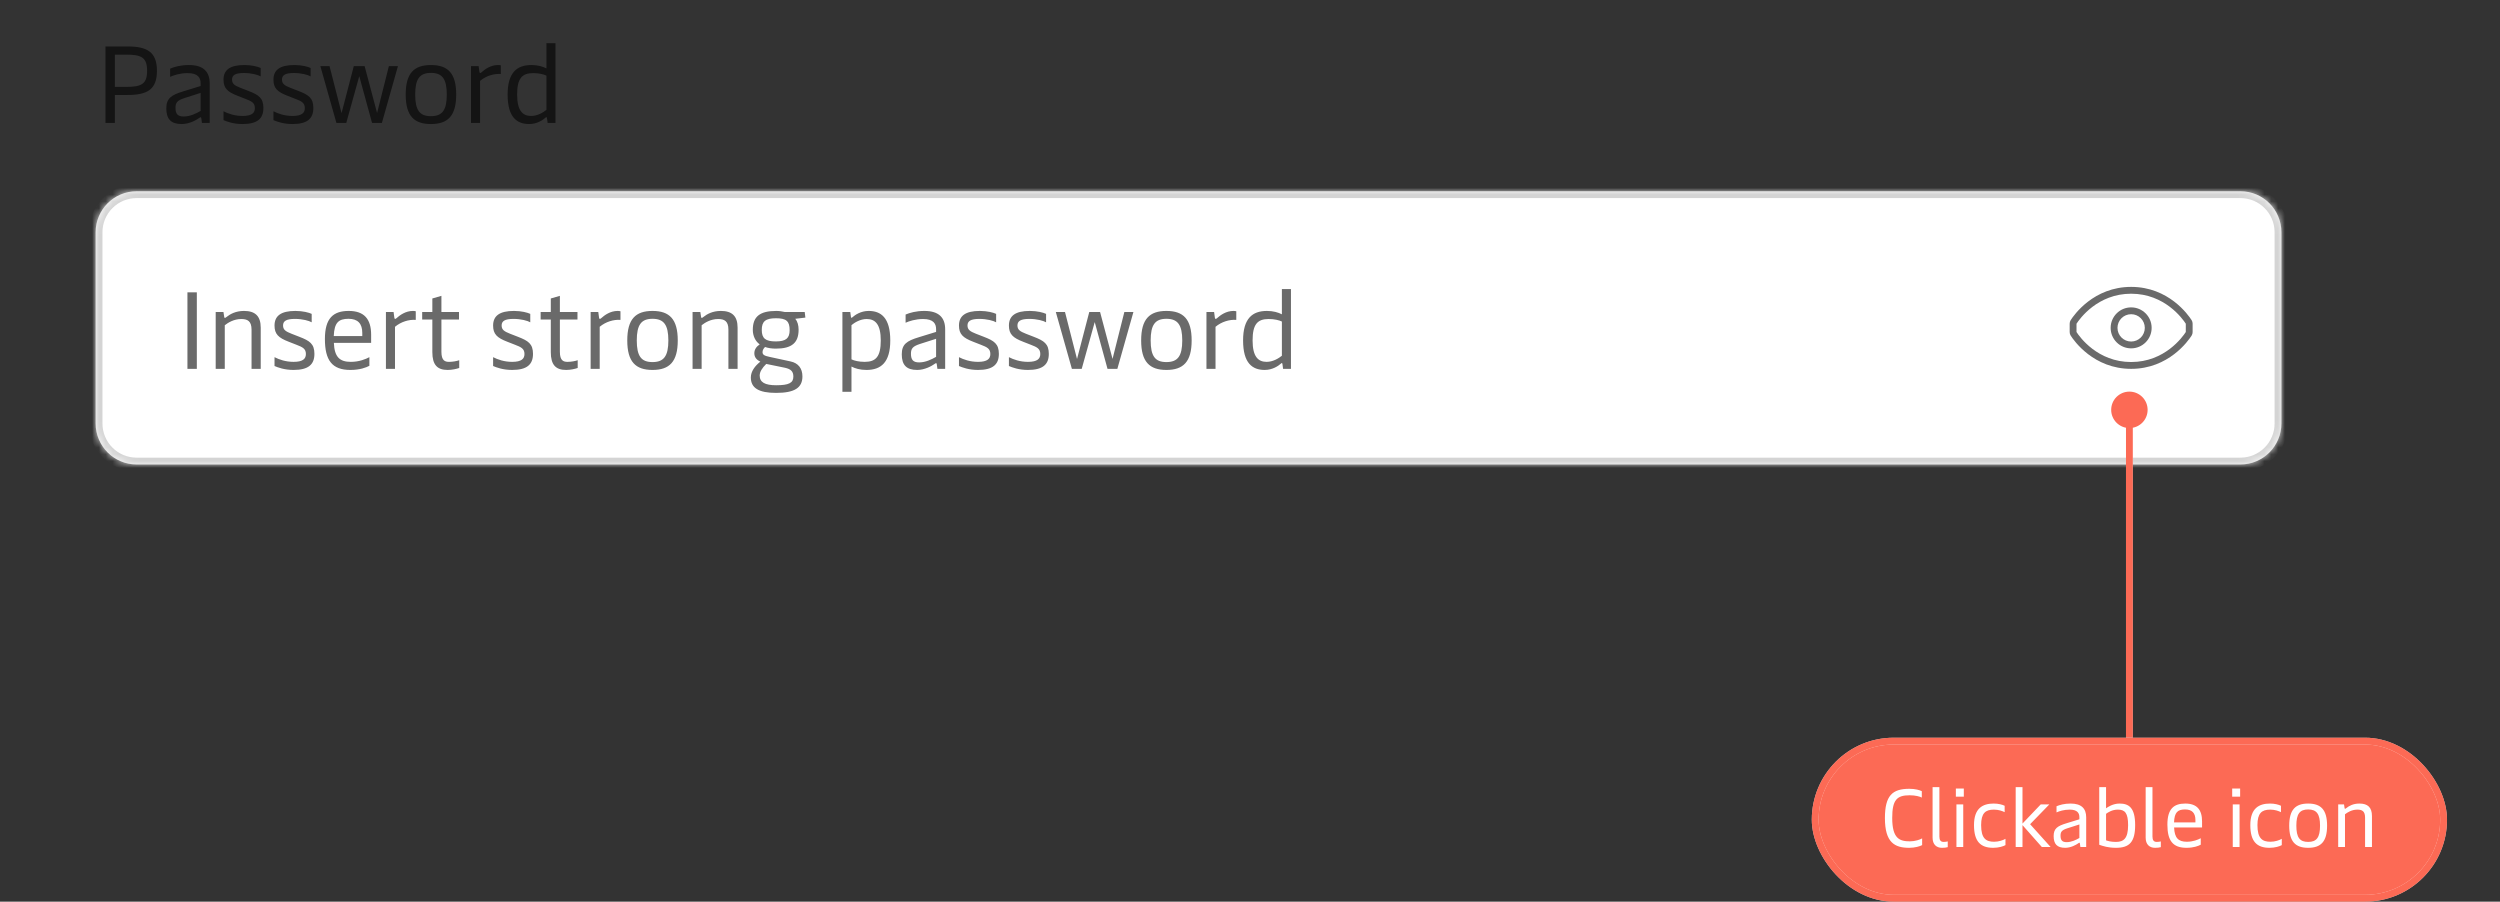 <svg width="366" height="132" viewBox="0 0 366 132" fill="none" xmlns="http://www.w3.org/2000/svg">
<rect x="0" y="0" width="366" height="132" fill="#333333" stroke="none"/>
<path d="M18.656 6.8C21.536 6.8 22.976 7.6 22.976 10.368C22.976 13.136 21.536 13.904 18.656 13.904H16.816V18H15.44V6.8H18.656ZM16.816 12.72H18.496C20.704 12.72 21.536 12.304 21.536 10.368C21.536 8.416 20.704 8 18.496 8H16.816V12.72ZM26.604 18.16C25.02 18.16 24.348 17.424 24.348 15.872C24.348 14.4 25.068 13.904 26.876 13.36L29.372 12.592V12.192C29.372 11.424 29.02 10.704 27.468 10.704C26.348 10.704 25.404 11.024 24.908 11.248V10.048C25.516 9.792 26.428 9.52 27.66 9.52C29.772 9.52 30.7 10.496 30.7 12.208V18H29.564L29.468 17.296C29.452 17.184 29.42 17.168 29.372 17.168C29.324 17.168 29.276 17.184 29.18 17.264C28.732 17.584 27.708 18.16 26.604 18.16ZM26.892 17.056C27.836 17.056 28.732 16.608 29.372 16.24V13.6L27.02 14.352C25.948 14.704 25.692 15.024 25.692 15.792C25.692 16.672 26.012 17.056 26.892 17.056ZM35.506 18.16C34.162 18.16 33.202 17.792 32.722 17.584V16.288C33.394 16.64 34.37 16.976 35.506 16.976C36.898 16.976 37.314 16.512 37.314 15.824C37.314 15.056 36.834 14.816 35.906 14.464L34.802 14.032C33.298 13.456 32.722 12.912 32.722 11.664C32.722 10.24 33.666 9.52 35.778 9.52C36.866 9.52 37.762 9.76 38.162 9.952V11.184C37.794 10.96 36.818 10.688 35.714 10.688C34.434 10.688 33.97 11.008 33.97 11.648C33.97 12.288 34.37 12.528 35.218 12.864L36.37 13.312C37.858 13.888 38.562 14.336 38.562 15.808C38.562 17.36 37.682 18.16 35.506 18.16ZM42.818 18.16C41.474 18.16 40.514 17.792 40.034 17.584V16.288C40.706 16.64 41.682 16.976 42.818 16.976C44.21 16.976 44.626 16.512 44.626 15.824C44.626 15.056 44.146 14.816 43.218 14.464L42.114 14.032C40.61 13.456 40.034 12.912 40.034 11.664C40.034 10.24 40.978 9.52 43.09 9.52C44.178 9.52 45.074 9.76 45.474 9.952V11.184C45.106 10.96 44.13 10.688 43.026 10.688C41.746 10.688 41.282 11.008 41.282 11.648C41.282 12.288 41.682 12.528 42.53 12.864L43.682 13.312C45.17 13.888 45.874 14.336 45.874 15.808C45.874 17.36 44.994 18.16 42.818 18.16ZM55.204 16.544L56.932 9.68H58.26L55.908 18H54.468L52.596 11.152L50.692 18H49.252L46.9 9.68H48.244L50.004 16.56L51.796 9.68H53.38L55.204 16.544ZM63.09 18.16C60.611 18.16 59.395 16.96 59.395 13.84C59.395 10.72 60.611 9.52 63.09 9.52C65.57 9.52 66.787 10.72 66.787 13.84C66.787 16.96 65.57 18.16 63.09 18.16ZM63.09 17.008C64.739 17.008 65.41 16.144 65.41 13.84C65.41 11.552 64.739 10.672 63.09 10.672C61.443 10.672 60.786 11.552 60.786 13.84C60.786 16.144 61.443 17.008 63.09 17.008ZM70.281 18H68.953V9.68H70.073L70.185 10.512C70.201 10.64 70.249 10.688 70.313 10.688C70.361 10.688 70.409 10.656 70.505 10.576C70.985 10.144 71.833 9.52 72.905 9.52C73.033 9.52 73.225 9.536 73.321 9.568V10.832C72.329 10.752 71.161 11.104 70.281 11.84V18ZM77.484 18.16C75.692 18.16 74.316 17.2 74.316 13.84C74.316 10.64 75.66 9.52 77.804 9.52C78.748 9.52 79.468 9.744 79.996 10.016V6.32H81.324V18H80.172L80.076 17.296C80.06 17.2 80.044 17.152 79.98 17.152C79.948 17.152 79.916 17.168 79.836 17.248C79.5 17.552 78.636 18.16 77.484 18.16ZM77.756 16.976C78.716 16.976 79.564 16.432 79.996 16.08V11.072C79.612 10.88 78.908 10.704 78.06 10.704C76.412 10.704 75.708 11.488 75.708 13.84C75.708 16.192 76.508 16.976 77.756 16.976Z" fill="#141414"/>
<mask id="path-2-inside-1_40_14540" fill="white">
<path d="M14 34C14 30.686 16.686 28 20 28H328C331.314 28 334 30.686 334 34V62C334 65.314 331.314 68 328 68H20C16.686 68 14 65.314 14 62V34Z"/>
</mask>
<path d="M14 34C14 30.686 16.686 28 20 28H328C331.314 28 334 30.686 334 34V62C334 65.314 331.314 68 328 68H20C16.686 68 14 65.314 14 62V34Z" fill="white"/>
<path d="M20 28V29H328V28V27H20V28ZM334 34H333V62H334H335V34H334ZM328 68V67H20V68V69H328V68ZM14 62H15V34H14H13V62H14ZM20 68V67C17.239 67 15 64.761 15 62H14H13C13 65.866 16.134 69 20 69V68ZM334 62H333C333 64.761 330.761 67 328 67V68V69C331.866 69 335 65.866 335 62H334ZM328 28V29C330.761 29 333 31.239 333 34H334H335C335 30.134 331.866 27 328 27V28ZM20 28V27C16.134 27 13 30.134 13 34H14H15C15 31.239 17.239 29 20 29V28Z" fill="#D4D4D4" mask="url(#path-2-inside-1_40_14540)"/>
<path d="M28.816 42.8V54H27.44V42.8H28.816ZM32.906 54H31.578V45.68H32.714L32.826 46.4C32.842 46.512 32.874 46.544 32.922 46.544C32.97 46.544 33.034 46.512 33.194 46.384C33.674 46 34.49 45.52 35.722 45.52C37.338 45.52 38.17 46.256 38.17 47.968V54H36.826V48.256C36.826 47.008 36.234 46.704 35.322 46.704C34.234 46.704 33.37 47.248 32.906 47.616V54ZM42.975 54.16C41.631 54.16 40.671 53.792 40.191 53.584V52.288C40.863 52.64 41.839 52.976 42.975 52.976C44.367 52.976 44.783 52.512 44.783 51.824C44.783 51.056 44.303 50.816 43.375 50.464L42.271 50.032C40.767 49.456 40.191 48.912 40.191 47.664C40.191 46.24 41.135 45.52 43.247 45.52C44.335 45.52 45.231 45.76 45.631 45.952V47.184C45.263 46.96 44.287 46.688 43.183 46.688C41.903 46.688 41.439 47.008 41.439 47.648C41.439 48.288 41.839 48.528 42.687 48.864L43.839 49.312C45.327 49.888 46.031 50.336 46.031 51.808C46.031 53.36 45.151 54.16 42.975 54.16ZM54.334 49.008V50.192H48.878C48.958 52.256 49.726 52.976 51.358 52.976C52.574 52.976 53.55 52.576 54.078 52.288V53.552C53.598 53.808 52.686 54.16 51.294 54.16C48.606 54.16 47.566 52.736 47.566 49.632C47.566 46.592 48.782 45.52 51.054 45.52C53.31 45.52 54.334 46.704 54.334 49.008ZM48.862 49.2H53.038V48.736C53.038 47.376 52.382 46.672 51.022 46.672C49.566 46.672 48.942 47.232 48.862 49.2ZM57.828 54H56.5V45.68H57.62L57.732 46.512C57.748 46.64 57.796 46.688 57.86 46.688C57.908 46.688 57.956 46.656 58.052 46.576C58.532 46.144 59.38 45.52 60.452 45.52C60.58 45.52 60.772 45.536 60.868 45.568V46.832C59.876 46.752 58.708 47.104 57.828 47.84V54ZM65.535 54.16C64.015 54.16 63.295 53.408 63.295 51.552V46.784H61.807V45.68H63.295V43.696L64.623 43.312V45.68H67.199V46.784H64.623V51.504C64.623 52.816 65.167 52.976 65.743 52.976C66.271 52.976 66.879 52.864 67.231 52.736V53.872C66.847 54 66.207 54.16 65.535 54.16ZM74.975 54.16C73.631 54.16 72.671 53.792 72.191 53.584V52.288C72.863 52.64 73.839 52.976 74.975 52.976C76.367 52.976 76.783 52.512 76.783 51.824C76.783 51.056 76.303 50.816 75.375 50.464L74.271 50.032C72.767 49.456 72.191 48.912 72.191 47.664C72.191 46.24 73.135 45.52 75.247 45.52C76.335 45.52 77.231 45.76 77.631 45.952V47.184C77.263 46.96 76.287 46.688 75.183 46.688C73.903 46.688 73.439 47.008 73.439 47.648C73.439 48.288 73.839 48.528 74.687 48.864L75.839 49.312C77.327 49.888 78.031 50.336 78.031 51.808C78.031 53.36 77.151 54.16 74.975 54.16ZM82.878 54.16C81.358 54.16 80.638 53.408 80.638 51.552V46.784H79.15V45.68H80.638V43.696L81.966 43.312V45.68H84.542V46.784H81.966V51.504C81.966 52.816 82.51 52.976 83.086 52.976C83.614 52.976 84.222 52.864 84.574 52.736V53.872C84.19 54 83.55 54.16 82.878 54.16ZM87.797 54H86.469V45.68H87.589L87.701 46.512C87.717 46.64 87.765 46.688 87.829 46.688C87.877 46.688 87.925 46.656 88.021 46.576C88.501 46.144 89.349 45.52 90.421 45.52C90.549 45.52 90.741 45.536 90.837 45.568V46.832C89.845 46.752 88.677 47.104 87.797 47.84V54ZM95.528 54.16C93.048 54.16 91.832 52.96 91.832 49.84C91.832 46.72 93.048 45.52 95.528 45.52C98.008 45.52 99.224 46.72 99.224 49.84C99.224 52.96 98.008 54.16 95.528 54.16ZM95.528 53.008C97.176 53.008 97.848 52.144 97.848 49.84C97.848 47.552 97.176 46.672 95.528 46.672C93.88 46.672 93.224 47.552 93.224 49.84C93.224 52.144 93.88 53.008 95.528 53.008ZM102.719 54H101.391V45.68H102.527L102.639 46.4C102.655 46.512 102.687 46.544 102.735 46.544C102.783 46.544 102.847 46.512 103.007 46.384C103.487 46 104.303 45.52 105.535 45.52C107.151 45.52 107.983 46.256 107.983 47.968V54H106.639V48.256C106.639 47.008 106.047 46.704 105.135 46.704C104.047 46.704 103.183 47.248 102.719 47.616V54ZM113.619 57.52C111.075 57.52 109.923 56.8 109.923 55.264C109.923 54.368 110.531 53.568 111.315 52.944C110.707 52.656 110.435 52.256 110.435 51.712C110.435 51.184 110.723 50.752 111.219 50.416C110.595 49.968 110.211 49.184 110.211 48.288C110.211 46.352 111.235 45.52 113.651 45.52C114.083 45.52 114.499 45.584 114.915 45.68H117.811L117.907 46.496L116.419 46.672C116.755 47.04 116.915 47.632 116.915 48.272C116.915 50.192 115.907 51.04 113.587 51.04C112.995 51.04 112.467 50.96 112.003 50.8C111.779 51.024 111.635 51.264 111.635 51.552C111.635 51.92 111.875 52.08 112.627 52.24L115.731 52.912C116.867 53.152 117.475 53.936 117.475 55.104C117.475 56.784 116.307 57.52 113.619 57.52ZM113.571 49.984C115.059 49.984 115.603 49.52 115.603 48.336C115.603 47.024 115.123 46.592 113.603 46.592C112.067 46.592 111.523 47.056 111.523 48.304C111.523 49.536 112.067 49.984 113.571 49.984ZM113.635 56.4C115.475 56.4 116.147 56.064 116.147 55.136C116.147 54.384 115.795 54.032 114.915 53.84L112.179 53.28C111.587 53.856 111.219 54.432 111.219 54.976C111.219 55.968 111.987 56.4 113.635 56.4ZM127.168 45.52C128.944 45.52 130.336 46.48 130.336 49.84C130.336 53.04 128.992 54.16 126.848 54.16C125.904 54.16 125.168 53.936 124.656 53.664V57.36H123.328V45.68H124.48L124.576 46.384C124.592 46.48 124.608 46.528 124.656 46.528C124.688 46.528 124.736 46.512 124.816 46.432C125.152 46.128 126.016 45.52 127.168 45.52ZM126.88 46.704C125.936 46.704 125.072 47.248 124.656 47.6V52.608C125.04 52.8 125.744 52.976 126.592 52.976C128.24 52.976 128.944 52.192 128.944 49.84C128.944 47.488 128.144 46.704 126.88 46.704ZM134.276 54.16C132.692 54.16 132.02 53.424 132.02 51.872C132.02 50.4 132.74 49.904 134.548 49.36L137.044 48.592V48.192C137.044 47.424 136.692 46.704 135.14 46.704C134.02 46.704 133.076 47.024 132.58 47.248V46.048C133.188 45.792 134.1 45.52 135.332 45.52C137.444 45.52 138.372 46.496 138.372 48.208V54H137.236L137.14 53.296C137.124 53.184 137.092 53.168 137.044 53.168C136.996 53.168 136.948 53.184 136.852 53.264C136.404 53.584 135.38 54.16 134.276 54.16ZM134.564 53.056C135.508 53.056 136.404 52.608 137.044 52.24V49.6L134.692 50.352C133.62 50.704 133.364 51.024 133.364 51.792C133.364 52.672 133.684 53.056 134.564 53.056ZM143.178 54.16C141.834 54.16 140.874 53.792 140.394 53.584V52.288C141.066 52.64 142.042 52.976 143.178 52.976C144.57 52.976 144.986 52.512 144.986 51.824C144.986 51.056 144.506 50.816 143.578 50.464L142.474 50.032C140.97 49.456 140.394 48.912 140.394 47.664C140.394 46.24 141.338 45.52 143.45 45.52C144.538 45.52 145.434 45.76 145.834 45.952V47.184C145.466 46.96 144.49 46.688 143.386 46.688C142.106 46.688 141.642 47.008 141.642 47.648C141.642 48.288 142.042 48.528 142.89 48.864L144.042 49.312C145.53 49.888 146.234 50.336 146.234 51.808C146.234 53.36 145.354 54.16 143.178 54.16ZM150.49 54.16C149.146 54.16 148.186 53.792 147.706 53.584V52.288C148.378 52.64 149.354 52.976 150.49 52.976C151.882 52.976 152.298 52.512 152.298 51.824C152.298 51.056 151.818 50.816 150.89 50.464L149.786 50.032C148.282 49.456 147.706 48.912 147.706 47.664C147.706 46.24 148.65 45.52 150.762 45.52C151.85 45.52 152.746 45.76 153.146 45.952V47.184C152.778 46.96 151.802 46.688 150.698 46.688C149.418 46.688 148.954 47.008 148.954 47.648C148.954 48.288 149.354 48.528 150.202 48.864L151.354 49.312C152.842 49.888 153.546 50.336 153.546 51.808C153.546 53.36 152.666 54.16 150.49 54.16ZM162.876 52.544L164.604 45.68H165.932L163.58 54H162.14L160.268 47.152L158.364 54H156.924L154.572 45.68H155.916L157.676 52.56L159.468 45.68H161.052L162.876 52.544ZM170.762 54.16C168.282 54.16 167.066 52.96 167.066 49.84C167.066 46.72 168.282 45.52 170.762 45.52C173.242 45.52 174.458 46.72 174.458 49.84C174.458 52.96 173.242 54.16 170.762 54.16ZM170.762 53.008C172.41 53.008 173.082 52.144 173.082 49.84C173.082 47.552 172.41 46.672 170.762 46.672C169.114 46.672 168.458 47.552 168.458 49.84C168.458 52.144 169.114 53.008 170.762 53.008ZM177.953 54H176.625V45.68H177.745L177.857 46.512C177.873 46.64 177.921 46.688 177.985 46.688C178.033 46.688 178.081 46.656 178.177 46.576C178.657 46.144 179.505 45.52 180.577 45.52C180.705 45.52 180.897 45.536 180.993 45.568V46.832C180.001 46.752 178.833 47.104 177.953 47.84V54ZM185.156 54.16C183.364 54.16 181.988 53.2 181.988 49.84C181.988 46.64 183.332 45.52 185.476 45.52C186.42 45.52 187.14 45.744 187.668 46.016V42.32H188.996V54H187.844L187.748 53.296C187.732 53.2 187.716 53.152 187.652 53.152C187.62 53.152 187.588 53.168 187.508 53.248C187.172 53.552 186.308 54.16 185.156 54.16ZM185.428 52.976C186.388 52.976 187.236 52.432 187.668 52.08V47.072C187.284 46.88 186.58 46.704 185.732 46.704C184.084 46.704 183.38 47.488 183.38 49.84C183.38 52.192 184.18 52.976 185.428 52.976Z" fill="#6A6A6A"/>
<path d="M304 47.393V48.607C304.466 49.33 307.081 53 312 53C316.919 53 319.534 49.33 320 48.607V47.393C319.534 46.67 316.919 43 312 43C307.081 43 304.466 46.67 304 47.393ZM303.149 46.867C303.632 46.112 306.51 42 312 42C317.49 42 320.368 46.112 320.851 46.867C320.954 47.029 321 47.21 321 47.384V48.616C321 48.79 320.954 48.971 320.851 49.133C320.368 49.888 317.49 54 312 54C306.51 54 303.632 49.888 303.149 49.133C303.046 48.971 303 48.79 303 48.616V47.384C303 47.21 303.046 47.029 303.149 46.867ZM312 46C310.895 46 310 46.895 310 48C310 49.105 310.895 50 312 50C313.105 50 314 49.105 314 48C314 46.895 313.105 46 312 46ZM309 48C309 46.343 310.343 45 312 45C313.657 45 315 46.343 315 48C315 49.657 313.657 51 312 51C310.343 51 309 49.657 309 48Z" fill="#6A6A6A"/>
<path d="M311.744 62.667C313.217 62.667 314.411 61.473 314.411 60C314.411 58.527 313.217 57.333 311.744 57.333C310.272 57.333 309.078 58.527 309.078 60C309.078 61.473 310.272 62.667 311.744 62.667ZM312.244 108V60H311.244V108H312.244Z" fill="white"/>
<path d="M311.744 62.667C313.217 62.667 314.411 61.473 314.411 60C314.411 58.527 313.217 57.333 311.744 57.333C310.272 57.333 309.078 58.527 309.078 60C309.078 61.473 310.272 62.667 311.744 62.667ZM312.244 108V60H311.244V108H312.244Z" fill="#FA381C" fill-opacity="0.75"/>
<rect x="265.744" y="108.5" width="92" height="23" rx="11.5" fill="white"/>
<rect x="265.744" y="108.5" width="92" height="23" rx="11.5" fill="#FA381C" fill-opacity="0.75"/>
<rect x="265.744" y="108.5" width="92" height="23" rx="11.5" stroke="white"/>
<rect x="265.744" y="108.5" width="92" height="23" rx="11.5" stroke="#FA381C" stroke-opacity="0.75"/>
<path d="M279.504 124.12C277.392 124.12 275.952 123.364 275.952 119.776C275.952 116.476 277.032 115.48 279.528 115.48C280.404 115.48 281.052 115.672 281.352 115.828V116.764C281.076 116.62 280.452 116.428 279.564 116.428C277.704 116.428 277.02 117.1 277.02 119.752C277.02 122.776 278.1 123.172 279.612 123.172C280.368 123.172 281.1 122.92 281.4 122.74V123.724C281.1 123.892 280.356 124.12 279.504 124.12ZM284.298 124.12C283.482 124.12 282.93 123.616 282.93 122.644V115.24H283.926V122.476C283.926 123.016 284.13 123.256 284.55 123.256C284.766 123.256 284.946 123.232 285.15 123.184V124.024C284.898 124.096 284.622 124.12 284.298 124.12ZM287.502 115.444V116.632H286.338V115.444H287.502ZM287.418 117.76V124H286.422V117.76H287.418ZM291.801 124.12C289.953 124.12 288.993 123.196 288.993 120.796C288.993 118.336 290.253 117.64 291.885 117.64C292.557 117.64 293.145 117.796 293.481 117.964V118.9C293.169 118.744 292.605 118.528 291.909 118.528C290.661 118.528 290.037 119.056 290.037 120.796C290.037 122.752 290.745 123.232 291.945 123.232C292.605 123.232 293.277 123.004 293.601 122.8V123.724C293.313 123.892 292.629 124.12 291.801 124.12ZM296.092 124H295.096V115.24H296.092V120.568L298.768 117.76H300.028L297.208 120.664L300.208 124H298.924L296.092 120.796V124ZM302.346 124.12C301.158 124.12 300.654 123.568 300.654 122.404C300.654 121.3 301.194 120.928 302.55 120.52L304.422 119.944V119.644C304.422 119.068 304.158 118.528 302.994 118.528C302.154 118.528 301.446 118.768 301.074 118.936V118.036C301.53 117.844 302.214 117.64 303.138 117.64C304.722 117.64 305.418 118.372 305.418 119.656V124H304.566L304.494 123.472C304.482 123.388 304.458 123.376 304.422 123.376C304.386 123.376 304.35 123.388 304.278 123.448C303.942 123.688 303.174 124.12 302.346 124.12ZM302.562 123.292C303.27 123.292 303.942 122.956 304.422 122.68V120.7L302.658 121.264C301.854 121.528 301.662 121.768 301.662 122.344C301.662 123.004 301.902 123.292 302.562 123.292ZM309.778 124.12C308.65 124.12 307.882 123.868 307.33 123.676V115.24H308.326V118.336C308.554 118.168 309.322 117.64 310.306 117.64C311.662 117.64 312.586 118.24 312.586 120.784C312.586 123.28 311.746 124.12 309.778 124.12ZM309.778 123.256C310.894 123.256 311.554 122.764 311.554 120.808C311.554 119.02 311.086 118.528 310.054 118.528C309.214 118.528 308.614 118.936 308.326 119.14V123.028C308.614 123.124 309.046 123.256 309.778 123.256ZM315.493 124.12C314.677 124.12 314.125 123.616 314.125 122.644V115.24H315.121V122.476C315.121 123.016 315.325 123.256 315.745 123.256C315.961 123.256 316.141 123.232 316.345 123.184V124.024C316.093 124.096 315.817 124.12 315.493 124.12ZM322.382 120.256V121.144H318.29C318.35 122.692 318.926 123.232 320.15 123.232C321.062 123.232 321.794 122.932 322.19 122.716V123.664C321.83 123.856 321.146 124.12 320.102 124.12C318.086 124.12 317.306 123.052 317.306 120.724C317.306 118.444 318.218 117.64 319.922 117.64C321.614 117.64 322.382 118.528 322.382 120.256ZM318.278 120.4H321.41V120.052C321.41 119.032 320.918 118.504 319.898 118.504C318.806 118.504 318.338 118.924 318.278 120.4ZM327.956 115.444V116.632H326.792V115.444H327.956ZM327.872 117.76V124H326.876V117.76H327.872ZM332.254 124.12C330.406 124.12 329.446 123.196 329.446 120.796C329.446 118.336 330.706 117.64 332.338 117.64C333.01 117.64 333.598 117.796 333.934 117.964V118.9C333.622 118.744 333.058 118.528 332.362 118.528C331.114 118.528 330.49 119.056 330.49 120.796C330.49 122.752 331.198 123.232 332.398 123.232C333.058 123.232 333.73 123.004 334.054 122.8V123.724C333.766 123.892 333.082 124.12 332.254 124.12ZM337.914 124.12C336.054 124.12 335.142 123.22 335.142 120.88C335.142 118.54 336.054 117.64 337.914 117.64C339.774 117.64 340.686 118.54 340.686 120.88C340.686 123.22 339.774 124.12 337.914 124.12ZM337.914 123.256C339.15 123.256 339.654 122.608 339.654 120.88C339.654 119.164 339.15 118.504 337.914 118.504C336.678 118.504 336.186 119.164 336.186 120.88C336.186 122.608 336.678 123.256 337.914 123.256ZM343.307 124H342.311V117.76H343.163L343.247 118.3C343.259 118.384 343.283 118.408 343.319 118.408C343.355 118.408 343.403 118.384 343.523 118.288C343.883 118 344.495 117.64 345.419 117.64C346.631 117.64 347.255 118.192 347.255 119.476V124H346.247V119.692C346.247 118.756 345.803 118.528 345.119 118.528C344.303 118.528 343.655 118.936 343.307 119.212V124Z" fill="white"/>
</svg>
